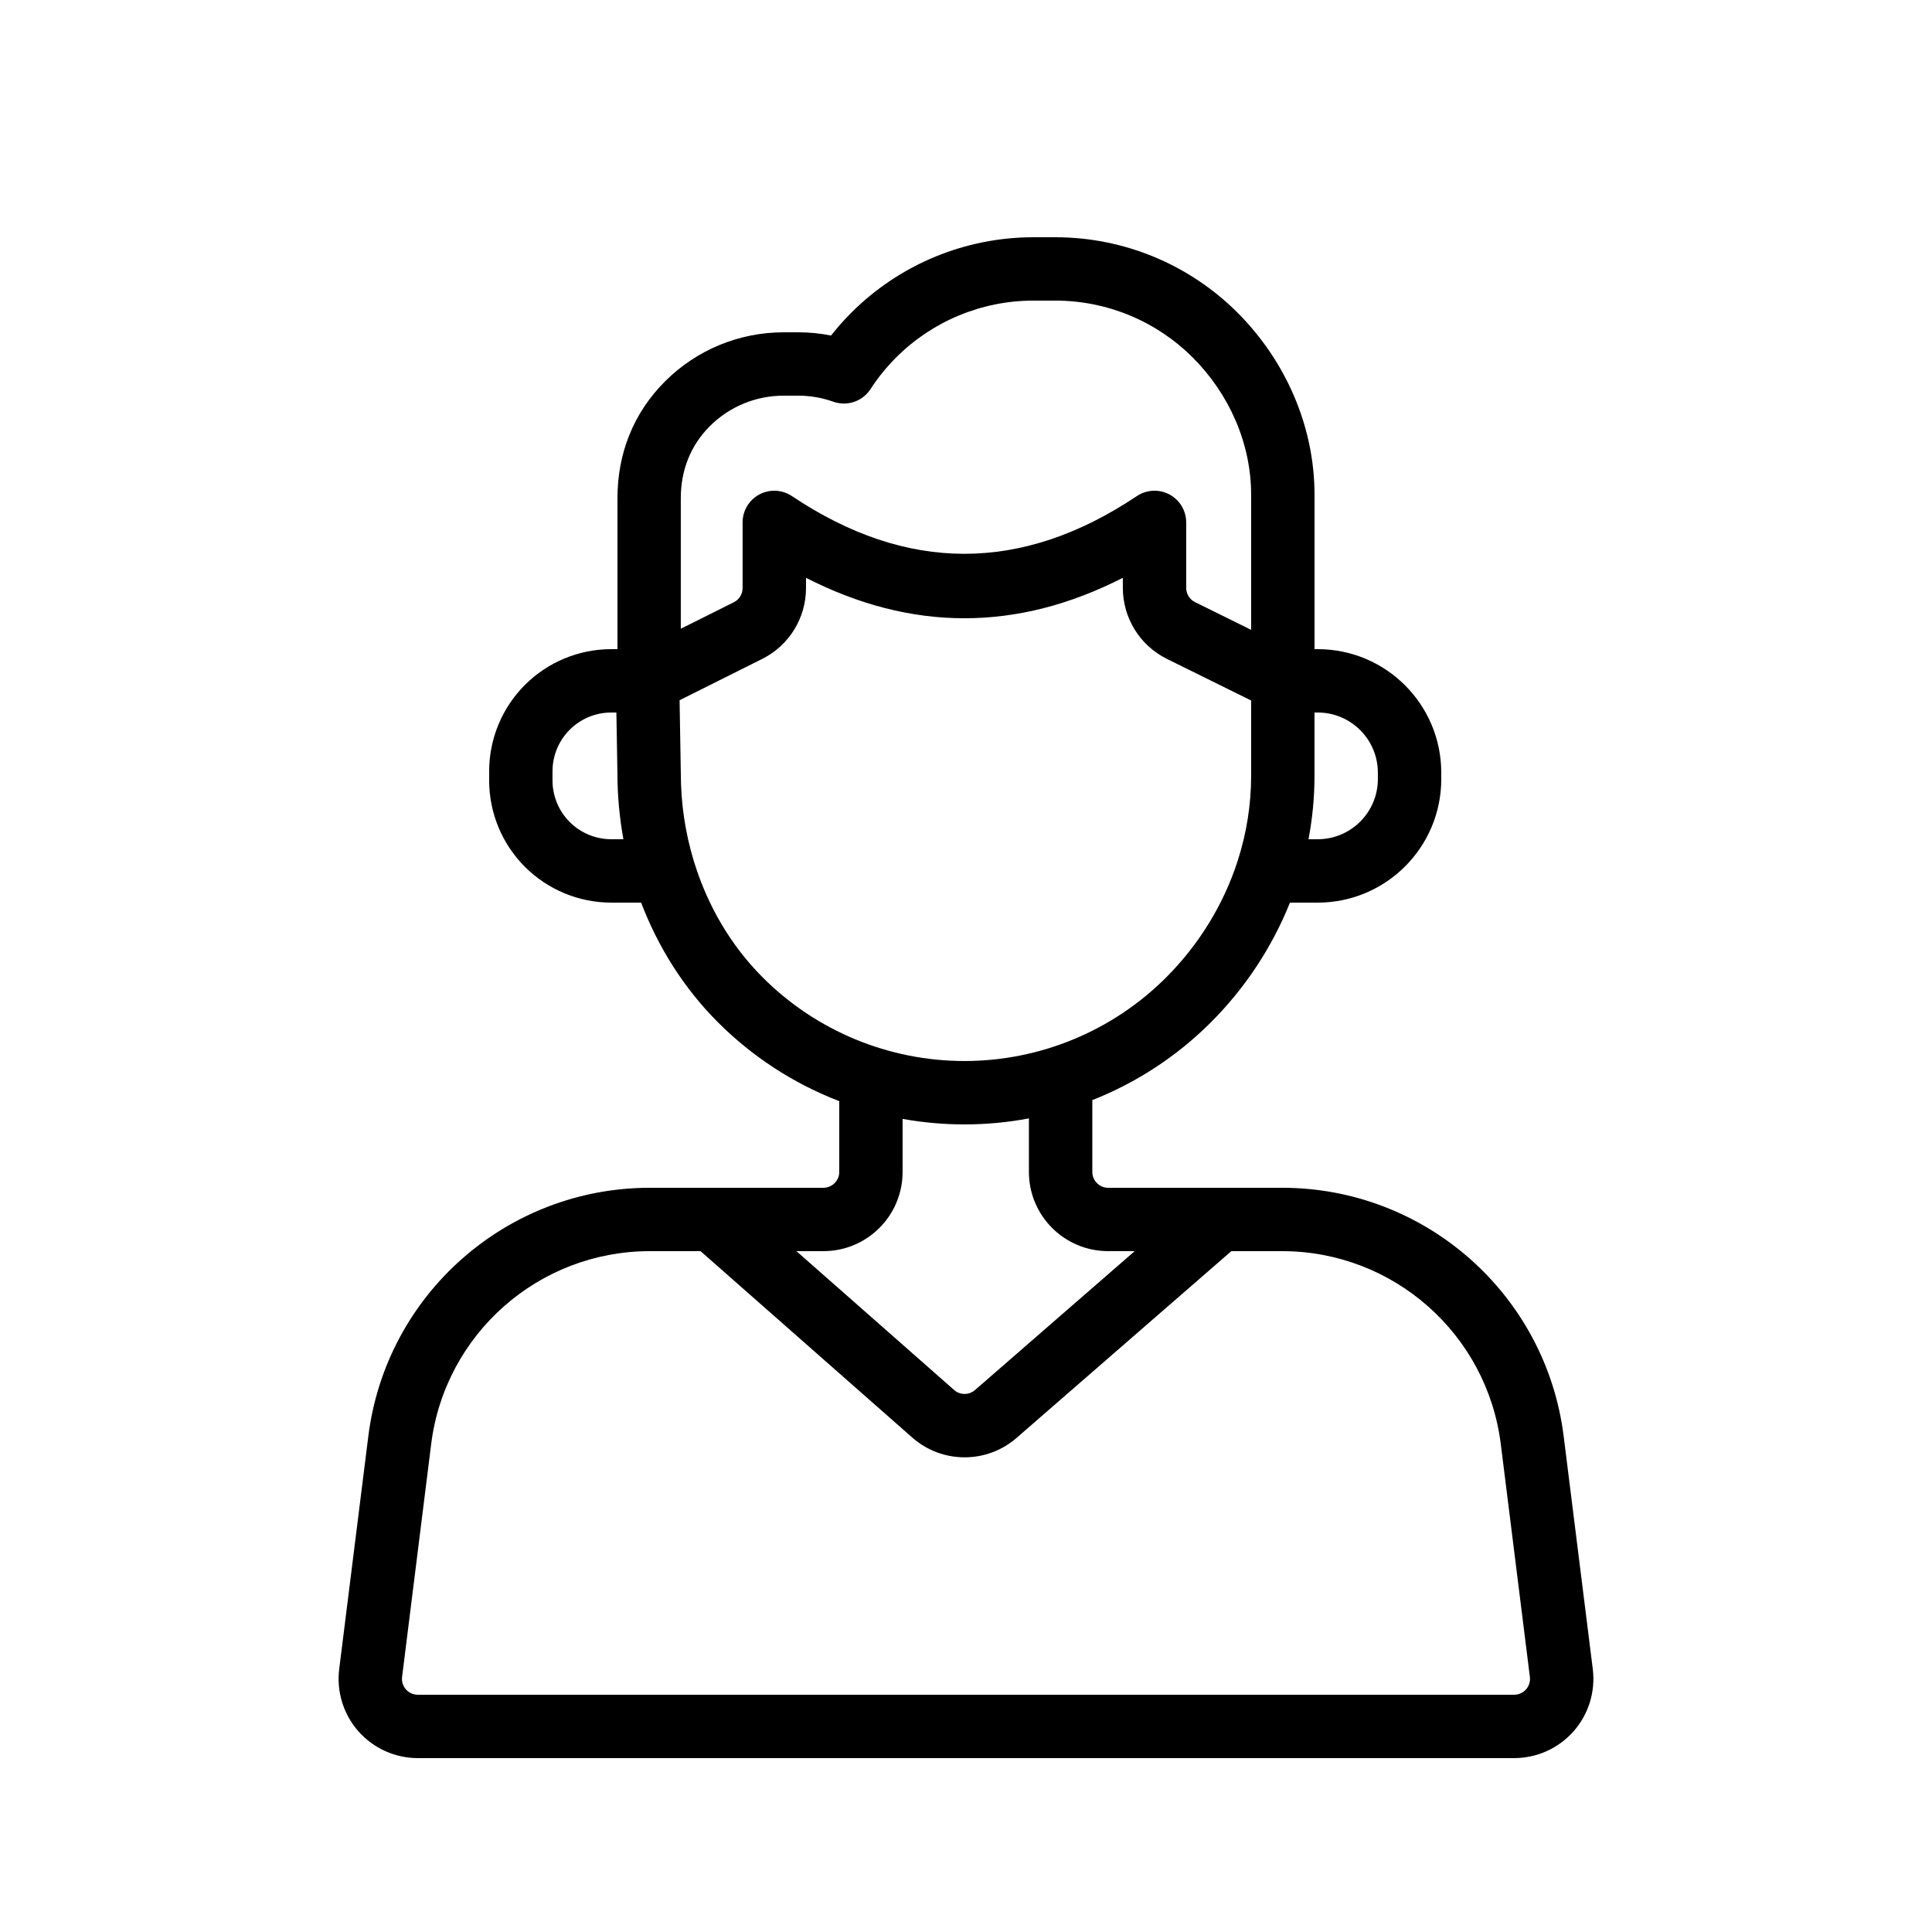 <?xml version="1.0" encoding="UTF-8"?>
<!-- Uploaded to: ICON Repo, www.svgrepo.com, Generator: ICON Repo Mixer Tools -->
<svg fill="#000000" width="800px" height="800px" version="1.1" viewBox="144 144 512 512" xmlns="http://www.w3.org/2000/svg">
 <path d="m307.63 316.03h-1.629c-8.582 0-16.82 3.41-22.891 9.48-6.07 6.07-9.48 14.309-9.48 22.898v2.418c0 8.59 3.41 16.828 9.48 22.898 6.07 6.07 14.309 9.48 22.891 9.48h7.902c4.5 11.824 11.352 22.703 20.363 31.723 9.227 9.227 20.203 16.297 32.145 20.891v18.758c0 2.316-1.883 4.199-4.199 4.199h-46.008c-37.91 0-69.895 28.23-74.598 65.855-2.848 22.789-5.871 46.922-7.715 61.691-0.738 5.969 1.109 11.98 5.098 16.5 3.988 4.508 9.715 7.094 15.734 7.094h290.55c6.019 0 11.746-2.586 15.734-7.094 3.988-4.516 5.836-10.531 5.098-16.5-1.848-14.77-4.871-38.902-7.715-61.691-4.703-37.625-36.688-65.855-74.598-65.855h-46.117c-2.316 0-4.199-1.883-4.199-4.199v-19.035c11.664-4.602 22.379-11.57 31.422-20.613 9.109-9.109 16.238-19.941 20.949-31.723h7.356c18.086 0 32.746-14.66 32.746-32.746v-1.68c0-18.086-14.66-32.746-32.746-32.746h-0.84v-40.902c0-18.094-7.609-35.469-20.402-48.266-12.805-12.805-30.16-19.992-48.266-19.992h-5.82c-18.105 0-35.469 7.188-48.266 19.992-1.922 1.914-3.711 3.938-5.375 6.055-2.828-0.562-5.734-0.855-8.664-0.855h-3.922c-11.789 0-23.082 4.676-31.422 13.016-8.363 8.363-12.594 19.094-12.594 30.926v40.027zm22.023 159.54h-13.453c-29.438 0-54.285 21.926-57.938 51.145l-7.707 61.691c-0.152 1.191 0.219 2.394 1.016 3.301 0.797 0.898 1.949 1.418 3.148 1.418h290.55c1.199 0 2.352-0.52 3.148-1.418 0.797-0.906 1.168-2.109 1.016-3.301l-7.707-61.691c-3.652-29.223-28.5-51.145-57.938-51.145h-13.477l-56.906 49.484c-7.934 6.902-19.75 6.867-27.641-0.082l-56.109-49.398zm87.023-35.184c-5.602 1.059-11.32 1.594-17.098 1.594-5.535 0-11.016-0.496-16.383-1.461v14.055c0 11.598-9.395 20.992-20.992 20.992h-7.144l41.789 36.793c1.578 1.395 3.945 1.395 5.535 0.016l42.328-36.812h-7.047c-11.598 0-20.992-9.395-20.992-20.992v-14.191zm55.359-68.375c2.301-7.188 3.527-14.727 3.527-22.395v-19.977l-22.301-11.016c-7.164-3.535-11.695-10.832-11.695-18.816l-0.008-2.68c-27.988 14.293-55.973 14.293-83.961 0v2.719c0 7.953-4.492 15.223-11.605 18.773l-21.898 10.949 0.328 19.363c0 7.844 1.148 15.66 3.402 23.117 0.066 0.191 0.125 0.387 0.184 0.586 3.535 11.387 9.641 21.926 18.137 30.414 14.164 14.176 33.395 22.133 53.438 22.133 20.043 0 39.262-7.961 53.438-22.133 8.648-8.648 15.141-19.18 18.883-30.625 0.043-0.145 0.082-0.285 0.133-0.418zm-164.69-39.188h-1.352c-4.133 0-8.094 1.645-11.016 4.566s-4.559 6.887-4.559 11.016v2.418c0 4.133 1.637 8.094 4.559 11.016s6.887 4.566 11.016 4.566h3.215c-1.043-5.719-1.578-11.547-1.586-17.383l-0.277-16.207zm185.01 0v16.793c0 5.668-0.547 11.293-1.594 16.793h2.434c8.809 0 15.953-7.144 15.953-15.953v-1.68c0-8.809-7.144-15.953-15.953-15.953zm-16.793-21.906v-35.789c0-13.66-5.828-26.734-15.484-36.391-9.656-9.648-22.746-15.074-36.391-15.074h-5.82c-13.652 0-26.742 5.426-36.391 15.074-2.57 2.57-4.836 5.383-6.785 8.379-2.117 3.266-6.195 4.644-9.859 3.344-2.949-1.051-6.078-1.605-9.27-1.605h-3.922c-7.332 0-14.359 2.914-19.539 8.094-5.148 5.148-7.684 11.781-7.684 19.051v34.629l14.055-7.027c1.426-0.715 2.324-2.168 2.324-3.754v-17.406c0-3.098 1.703-5.945 4.441-7.406 2.731-1.461 6.047-1.293 8.625 0.43 30.473 20.402 60.945 20.395 91.418 0 2.578-1.723 5.894-1.891 8.633-0.43 2.731 1.461 4.441 4.309 4.441 7.406v17.363c0 1.594 0.906 3.055 2.336 3.762l14.871 7.348z" fill-rule="evenodd"/>
</svg>